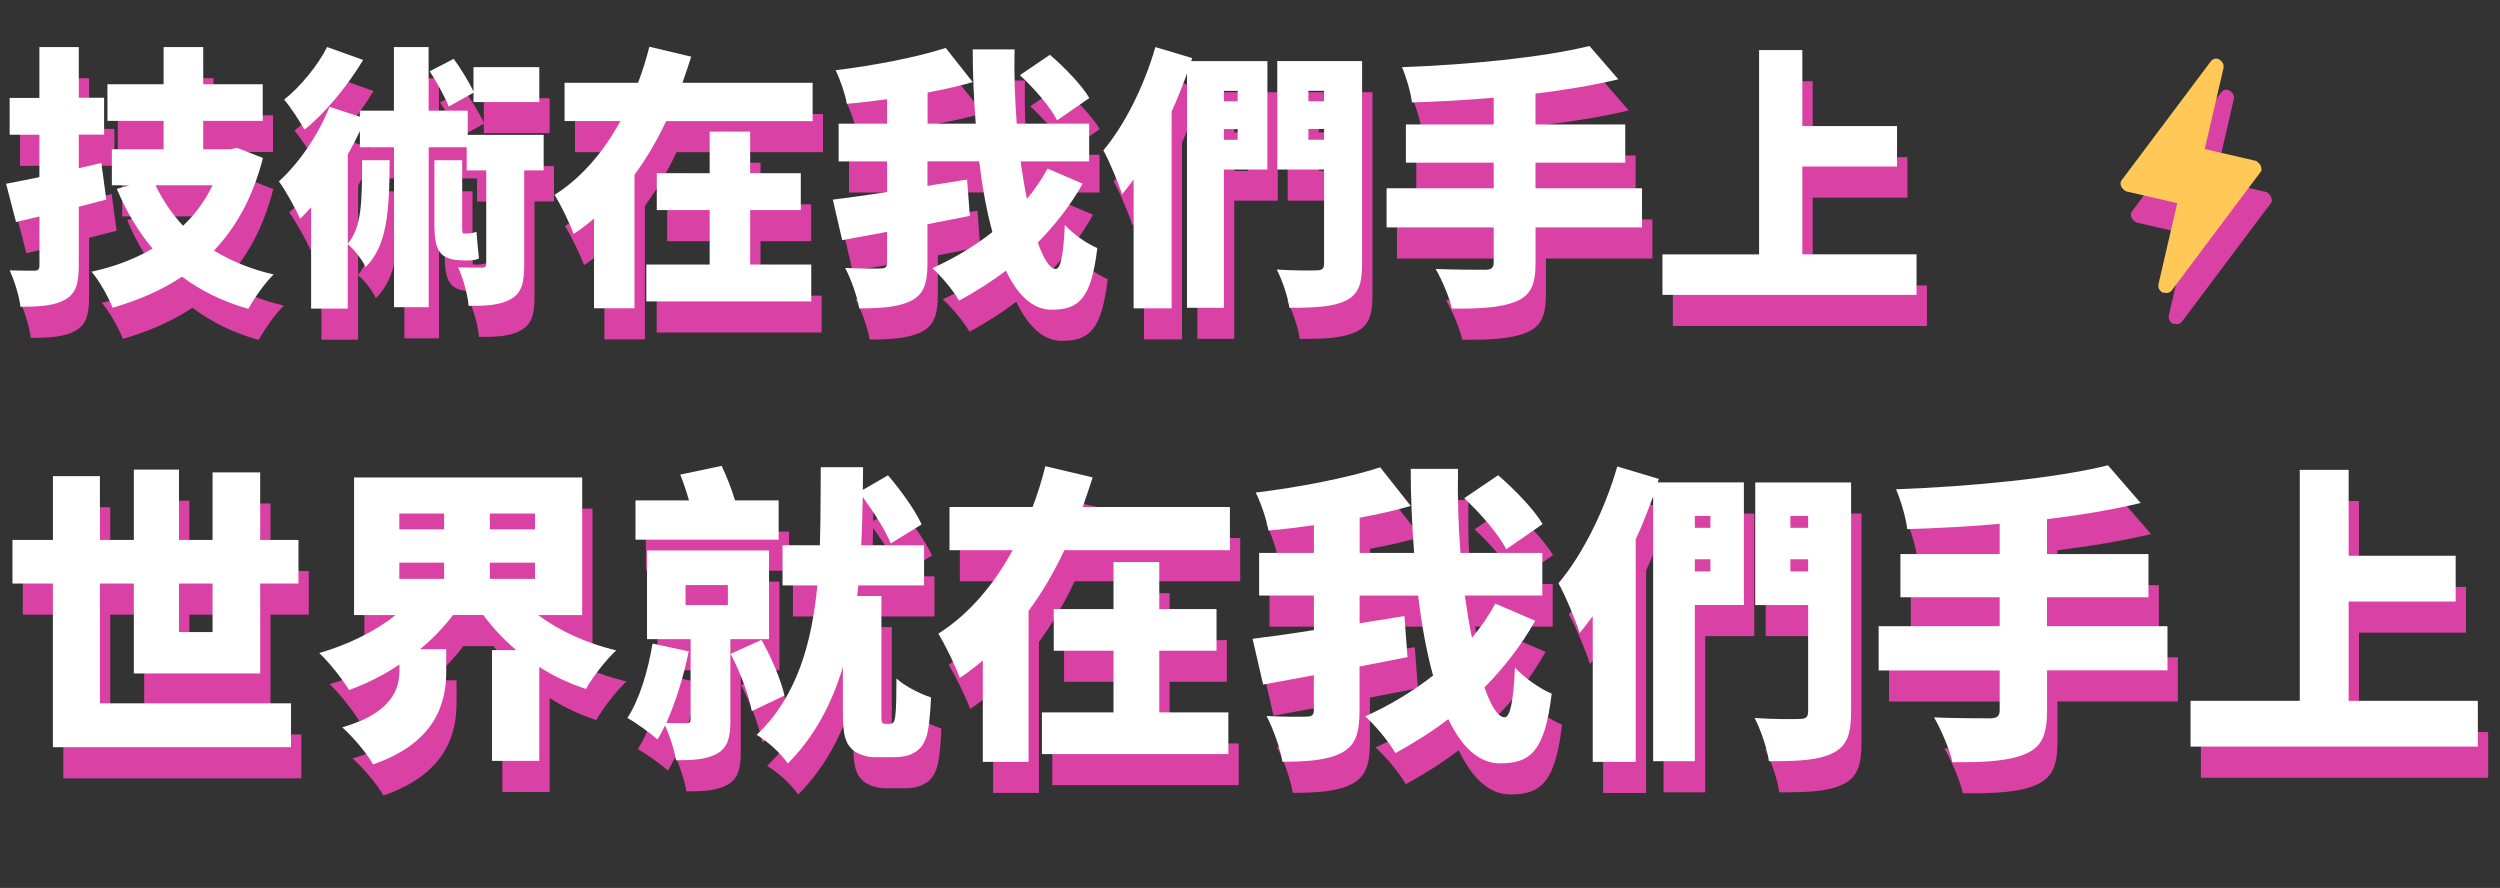 <?xml version="1.0" encoding="UTF-8"?><svg id="b" xmlns="http://www.w3.org/2000/svg" viewBox="0 0 435.38 154.63"><rect x="0" y="0" width="435.38" height="154.63" fill="#333333" stroke="none"/><g><g><path d="M25.11,122.7v-15.66h-5.91v20.87H52.48v7.64H11.02v-28.51H3.97v-7.59h7.05v-11.11h8.18v11.11h5.91v-12.25h7.86v12.25h5.85v-11.76h8.29v11.76h6.67v7.59h-6.67v15.66H25.11Zm7.86-15.66v8.46h5.85v-8.46h-5.85Z" fill="#d941a4"/><path d="M95.51,112.51c3.63,2.76,8.4,4.93,13.6,6.18-1.73,1.57-4.12,4.66-5.26,6.72-2.93-.98-5.64-2.22-8.13-3.85v16.37h-8.24v-19.29h4.23c-2.17-1.84-4.12-3.9-5.74-6.12h-5.26c-1.68,2.17-3.58,4.17-5.75,5.96h4.55v3.96c0,5.2-1.68,12.3-12.74,16.1-1.03-1.9-3.63-4.93-5.37-6.45,8.78-2.55,9.97-6.77,9.97-9.97v-.97c-2.71,1.84-5.69,3.31-8.78,4.44-1.14-1.9-3.52-4.88-5.2-6.45,4.99-1.41,9.76-3.79,13.33-6.61h-7.26v-23.96h39.73v23.96h-7.7Zm-24.17-14.91h7.8v-2.76h-7.8v2.76Zm0,8.62h7.8v-2.82h-7.8v2.82Zm23.63-11.38h-7.86v2.76h7.86v-2.76Zm0,11.38v-2.82h-7.86v2.82h7.86Z" fill="#d941a4"/><path d="M129.01,116.74v14.09c0,2.98-.43,4.77-2.33,5.85-1.9,1.03-4.17,1.14-7.15,1.14-.27-1.79-1.08-4.28-1.9-6.07-.43,.92-.87,1.73-1.3,2.44-1.19-1.03-3.79-2.93-5.26-3.74,2.11-3.2,3.58-8.18,4.39-12.95l6.29,1.35c-.87,4.34-2.28,8.89-3.9,12.47,1.41,.05,2.93,.05,3.47,.05,.6,0,.76-.16,.76-.7v-13.93h-7.59v-15.45h21.25v15.45h-6.72Zm8.4-17.34h-24.93v-6.83h9.32c-.43-1.52-.98-3.14-1.52-4.5l7.21-1.52c.87,1.84,1.79,4.17,2.33,6.02h7.59v6.83Zm-16.21,11.38h7.37v-3.47h-7.37v3.47Zm13.22,6.07c1.73,3.04,3.42,7.05,4.01,9.7l-5.69,2.71c-.49-2.71-2.06-6.88-3.69-9.97l5.37-2.44Zm22.38,14.63c.22,0,.43-.05,.54-.22,.22-.11,.33-.54,.43-1.57,.11-.97,.16-3.31,.16-6.12,1.35,1.3,4.06,2.66,6.02,3.31-.11,2.66-.38,5.58-.81,6.88-.49,1.41-1.19,2.28-2.28,2.82-.92,.54-2.28,.7-3.31,.7h-3.42c-1.35,0-3.04-.49-4.01-1.46-1.03-1.03-1.52-2.33-1.52-6.34v-7.91c-1.9,6.34-4.93,12.14-9.59,16.8-1.19-1.73-3.41-3.79-5.42-4.99,7.05-6.67,9.59-15.99,10.57-26.02h-6.07v-6.99h6.5c.16-4.55,.11-9.11,.16-13.6h7.37l-.05,3.96,4.39-2.55c2.17,2.55,4.77,6.12,5.85,8.56l-5.37,3.31c-.87-2.17-2.93-5.42-4.88-8.08-.05,2.76-.11,5.58-.27,8.4h10.95v6.99h-11.44l-.22,1.84h4.23v20.43c0,.81,0,1.35,.11,1.57,.11,.16,.27,.27,.54,.27h.81Z" fill="#d941a4"/><path d="M215.99,93.7v7.53h-28.83c-1.73,3.69-3.79,7.26-6.23,10.57v26.29h-7.97v-17.67c-1.25,1.08-2.6,2.11-4.01,3.04-.81-2.22-2.55-5.75-3.74-7.7,5.42-3.42,9.76-8.67,12.95-14.53h-11v-7.53h14.47c.92-2.38,1.63-4.77,2.22-7.1l8.24,1.95c-.54,1.73-1.14,3.41-1.73,5.15h25.64Zm-12.3,35.77h12.03v7.26h-32.47v-7.26h12.47v-10.73h-10.41v-7.26h10.41v-8.18h7.97v8.18h9.97v7.26h-9.97v10.73Z" fill="#d941a4"/><path d="M269.16,113.54c-2.44,4.34-5.47,8.18-8.83,11.6,1.14,3.25,2.38,5.2,3.52,5.2,.92,0,1.52-2.55,1.79-8.67,1.68,1.84,4.34,3.69,6.4,4.55-1.19,9.92-3.58,12.14-9,12.14-3.74,0-6.72-2.93-9-7.7-2.93,2.22-6.02,4.17-9.21,5.91-1.14-1.95-3.31-4.61-5.26-6.4,4.12-1.84,8.13-4.23,11.81-7.1-1.14-4.17-2-8.89-2.6-13.93h-10.19v4.82l7.8-1.25,.54,7.15c-2.76,.54-5.58,1.08-8.35,1.63v7.7c0,4.01-.76,6.12-3.2,7.37s-5.85,1.52-10.24,1.52c-.32-2.22-1.62-5.8-2.76-7.97,2.82,.16,5.96,.16,6.94,.11,.98,0,1.3-.27,1.3-1.14v-6.07l-8.83,1.63-1.84-7.97c2.93-.38,6.67-.87,10.68-1.52v-6.02h-9.54v-7.43h9.54v-4.82c-2.71,.38-5.37,.7-7.91,.92-.33-1.9-1.35-4.88-2.22-6.61,7.64-.92,15.93-2.55,21.68-4.39l5.31,6.72c-2.76,.81-5.8,1.46-8.89,2.06v6.12h9.49c-.38-4.88-.6-9.86-.6-14.63h8.24c-.11,4.82,.05,9.81,.43,14.63h14.25v7.43h-13.5c.38,2.6,.76,5.09,1.25,7.37,1.52-1.84,2.93-3.85,4.06-5.96l6.94,2.98Zm-5.04-12.47c-1.25-2.55-4.5-6.29-7.32-8.89l5.91-4.01c2.82,2.44,6.23,5.91,7.75,8.51l-6.34,4.39Z" fill="#d941a4"/><path d="M305.53,110.78h-8.56v27.21h-7.26v-46.12c-.92,2.49-1.9,5.04-3.04,7.48v38.75h-7.48v-25.37c-.76,1.03-1.52,2-2.28,2.93-.6-1.95-2.49-6.56-3.69-8.67,4.17-4.93,8.02-12.63,10.24-20.32l7.26,2.17-.22,.6h15.01v21.35Zm-8.56-15.5v2.06h2.71v-2.06h-2.71Zm2.71,9.65v-2.11h-2.71v2.11h2.71Zm24.5,24.44c0,4.01-.76,6.02-3.2,7.21-2.49,1.25-6.02,1.41-11.11,1.41-.27-2.11-1.46-5.58-2.49-7.53,3.04,.22,6.83,.22,7.91,.16,1.03,0,1.41-.33,1.41-1.36v-18.48h-9.21v-21.35h16.69v39.95Zm-10.57-34.09v2.06h3.09v-2.06h-3.09Zm3.09,9.65v-2.11h-3.09v2.11h3.09Z" fill="#d941a4"/><path d="M379.29,122.16h-20.98v7.05c0,4.39-1.03,6.4-3.96,7.59-2.93,1.19-7.1,1.41-12.52,1.35-.49-2.22-2-5.74-3.2-7.8,3.74,.16,8.4,.16,9.7,.16s1.73-.38,1.73-1.46v-6.88h-21.08v-7.7h21.08v-5.04h-17.29v-7.53h17.29v-5.26c-5.47,.49-10.95,.76-16.1,.92-.22-2-1.19-5.2-1.95-6.94,13.17-.49,27.64-1.9,36.91-4.17l5.69,6.56c-4.99,1.19-10.51,2.11-16.31,2.82v6.07h17.67v7.53h-17.67v5.04h20.98v7.7Z" fill="#d941a4"/><path d="M433.32,127.47v7.97h-50.03v-7.97h19.02v-40.22h8.51v14.96h18.64v7.97h-18.64v17.29h22.49Z" fill="#d941a4"/></g><g><path d="M20.31,40.18c-1.58,.43-3.16,.81-4.79,1.25v10.26c0,3.16-.53,4.84-2.35,5.9-1.82,1.05-4.31,1.25-7.81,1.25-.19-1.77-1.05-4.55-1.87-6.33,1.68,.05,3.64,.05,4.27,.05,.67,0,.91-.24,.91-.91v-8.53l-4.08,.96-1.73-6.66c1.68-.29,3.64-.72,5.8-1.15v-7.38H3.48v-6.42h5.18V13.62h6.86v8.82h4.41v6.42h-4.41v5.85l3.93-.91,.86,6.38Zm27.28-7.24c-1.73,6.76-4.6,11.99-8.53,16.11,2.97,1.82,6.42,3.26,10.4,4.17-1.49,1.39-3.45,4.22-4.41,5.99-4.51-1.29-8.29-3.16-11.55-5.61-3.5,2.35-7.53,4.08-12.08,5.42-.72-1.82-2.35-4.79-3.69-6.28,3.98-.86,7.53-2.21,10.64-4.03-2.49-2.97-4.55-6.42-6.23-10.4l2.21-.62h-3.07v-6.28h9.01v-4.94h-9.78v-6.38h9.78v-6.47h6.9v6.47h10.36v6.38h-10.36v4.94h4.75l1.15-.24,4.51,1.77Zm-18.7,4.75c1.25,2.59,2.83,4.94,4.79,7.05,2.11-2.01,3.84-4.36,5.13-7.05h-9.92Z" fill="#d941a4"/><path d="M96.49,35.09h-3.4v16.35c0,3.12-.38,4.94-2.3,6.04-1.87,1.1-4.27,1.2-7.38,1.2-.14-1.92-.96-4.79-1.82-6.71,1.58,.05,3.5,.05,4.12,.05,.58,0,.77-.14,.77-.67v-16.25h-3.4v-4.03h-6.62v27.85h-6.04V31.07h-5.94v-2.83c-.62,1.34-1.34,2.73-2.11,4.08v15.53c2.4-2.83,2.49-7.1,2.49-14.53h4.79c0,9.01-.48,14.96-4.17,18.6-.58-1.2-1.97-3.07-3.12-3.98v11.22h-6.38v-17.64c-.62,.72-1.29,1.39-1.92,2.01-.62-1.49-2.54-4.99-3.69-6.52,3.45-3.12,6.86-8.05,8.82-12.99l5.27,1.73v-1.05h5.94V13.62h6.04v11.08h6.81v4.22h13.23v6.18Zm-31.45-19.23c-2.64,4.41-6.52,9.16-10.21,12.13-.82-1.44-2.45-3.98-3.55-5.23,2.92-2.3,5.99-6.14,7.48-9.16l6.28,2.25Zm14.91,8.1c-.62-1.58-2.06-4.22-3.31-6.14l4.17-2.16c1.25,1.68,2.68,4.08,3.45,5.66v-4.22h11.46v6.09h-11.46v-1.63l-4.31,2.4Zm2.73,26.8c-4.41,0-5.23-1.68-5.23-6.47v-10.98h4.84v11.08c0,1.29,0,1.68,.24,1.68h.67c.48,0,1.1-.1,1.58-.29,.1,1.25,.29,3.55,.43,4.65-.62,.29-1.29,.33-2.06,.33h-.48Z" fill="#d941a4"/><path d="M143.33,19.85v6.66h-25.51c-1.53,3.26-3.36,6.42-5.51,9.35v23.25h-7.05v-15.63c-1.1,.96-2.3,1.87-3.55,2.69-.72-1.97-2.25-5.08-3.31-6.81,4.79-3.02,8.63-7.67,11.46-12.85h-9.73v-6.66h12.8c.81-2.11,1.44-4.22,1.97-6.28l7.29,1.73c-.48,1.53-1.01,3.02-1.53,4.55h22.68Zm-10.88,31.64h10.64v6.42h-28.72v-6.42h11.03v-9.49h-9.21v-6.42h9.21v-7.24h7.05v7.24h8.82v6.42h-8.82v9.49Z" fill="#d941a4"/><path d="M190.36,37.4c-2.16,3.84-4.84,7.24-7.81,10.26,1.01,2.88,2.11,4.6,3.12,4.6,.82,0,1.34-2.25,1.58-7.67,1.49,1.63,3.84,3.26,5.66,4.03-1.05,8.77-3.16,10.74-7.96,10.74-3.31,0-5.95-2.59-7.96-6.81-2.59,1.97-5.32,3.69-8.15,5.23-1.01-1.73-2.92-4.08-4.65-5.66,3.64-1.63,7.19-3.74,10.45-6.28-1.01-3.69-1.77-7.86-2.3-12.32h-9.01v4.27l6.9-1.1,.48,6.33c-2.45,.48-4.94,.96-7.38,1.44v6.81c0,3.55-.67,5.42-2.83,6.52s-5.18,1.34-9.06,1.34c-.29-1.97-1.44-5.13-2.44-7.05,2.49,.14,5.27,.14,6.14,.1,.86,0,1.15-.24,1.15-1.01v-5.37l-7.81,1.44-1.63-7.05c2.59-.34,5.9-.77,9.45-1.34v-5.32h-8.44v-6.57h8.44v-4.27c-2.4,.33-4.75,.62-7,.81-.29-1.68-1.2-4.31-1.97-5.85,6.76-.82,14.1-2.25,19.18-3.88l4.7,5.95c-2.45,.72-5.13,1.29-7.86,1.82v5.42h8.39c-.34-4.32-.53-8.73-.53-12.94h7.29c-.1,4.27,.05,8.68,.38,12.94h12.61v6.57h-11.94c.34,2.3,.67,4.51,1.1,6.52,1.34-1.63,2.59-3.4,3.6-5.27l6.14,2.64Zm-4.46-11.03c-1.1-2.25-3.98-5.56-6.47-7.86l5.23-3.55c2.49,2.16,5.51,5.23,6.86,7.53l-5.61,3.88Z" fill="#d941a4"/><path d="M222.53,34.95h-7.58v24.07h-6.42V18.22c-.81,2.21-1.68,4.46-2.68,6.62V59.11h-6.62v-22.44c-.67,.91-1.34,1.77-2.01,2.59-.53-1.73-2.21-5.8-3.26-7.67,3.69-4.36,7.1-11.17,9.06-17.98l6.42,1.92-.19,.53h13.28v18.89Zm-7.58-13.71v1.82h2.4v-1.82h-2.4Zm2.4,8.53v-1.87h-2.4v1.87h2.4Zm21.67,21.62c0,3.55-.67,5.32-2.83,6.38-2.21,1.1-5.32,1.25-9.83,1.25-.24-1.87-1.29-4.94-2.21-6.66,2.68,.19,6.04,.19,7,.14,.91,0,1.25-.29,1.25-1.2v-16.35h-8.15V16.06h14.77V51.4Zm-9.35-30.16v1.82h2.73v-1.82h-2.73Zm2.73,8.53v-1.87h-2.73v1.87h2.73Z" fill="#d941a4"/><path d="M287.78,45.02h-18.55v6.23c0,3.88-.91,5.66-3.5,6.71-2.59,1.05-6.28,1.25-11.07,1.2-.43-1.97-1.77-5.08-2.83-6.9,3.31,.14,7.43,.14,8.58,.14s1.53-.34,1.53-1.29v-6.09h-18.65v-6.81h18.65v-4.46h-15.29v-6.66h15.29v-4.65c-4.84,.43-9.68,.67-14.24,.82-.19-1.77-1.05-4.6-1.73-6.14,11.65-.43,24.45-1.68,32.65-3.69l5.03,5.8c-4.41,1.05-9.3,1.87-14.43,2.49v5.37h15.63v6.66h-15.63v4.46h18.55v6.81Z" fill="#d941a4"/><path d="M335.58,49.72v7.05h-44.25v-7.05h16.83V14.14h7.53v13.23h16.49v7.05h-16.49v15.29h19.9Z" fill="#d941a4"/></g><path d="M395.52,34.29c-.17-.34-.51-.68-.86-.86l-8.9-2.05,3.25-14.04c.17-.68-.17-1.2-.68-1.54-.51-.34-1.2-.17-1.54,.34l-15.41,20.55c-.34,.34-.34,.86-.17,1.2,.17,.34,.51,.68,.86,.86l8.9,2.05-3.25,14.04c-.17,.68,.17,1.2,.68,1.54h.34c.51,.17,1.03,0,1.37-.51l15.41-20.55c.17-.17,.17-.51,0-1.03Z" fill="#d941a4"/></g><g><g><path d="M23.31,117.28v-15.66h-5.91v20.87H50.68v7.64H9.21v-28.51H2.17v-7.59h7.05v-11.11h8.18v11.11h5.91v-12.25h7.86v12.25h5.85v-11.76h8.29v11.76h6.67v7.59h-6.67v15.66H23.31Zm7.86-15.66v8.46h5.85v-8.46h-5.85Z" fill="#fff"/><path d="M93.71,107.09c3.63,2.76,8.4,4.93,13.6,6.18-1.73,1.57-4.12,4.66-5.26,6.72-2.93-.98-5.64-2.22-8.13-3.85v16.37h-8.24v-19.29h4.23c-2.17-1.84-4.12-3.9-5.74-6.12h-5.26c-1.68,2.17-3.58,4.17-5.75,5.96h4.55v3.96c0,5.2-1.68,12.3-12.74,16.1-1.03-1.9-3.63-4.93-5.37-6.45,8.78-2.55,9.97-6.78,9.97-9.97v-.98c-2.71,1.84-5.69,3.31-8.78,4.45-1.14-1.9-3.52-4.88-5.2-6.45,4.99-1.41,9.76-3.79,13.33-6.61h-7.26v-23.96h39.73v23.96h-7.7Zm-24.17-14.9h7.8v-2.76h-7.8v2.76Zm0,8.62h7.8v-2.82h-7.8v2.82Zm23.63-11.38h-7.86v2.76h7.86v-2.76Zm0,11.38v-2.82h-7.86v2.82h7.86Z" fill="#fff"/><path d="M127.2,111.32v14.09c0,2.98-.43,4.77-2.33,5.85-1.9,1.03-4.17,1.14-7.15,1.14-.27-1.79-1.08-4.28-1.9-6.07-.43,.92-.87,1.73-1.3,2.44-1.19-1.03-3.79-2.93-5.26-3.74,2.11-3.2,3.58-8.18,4.39-12.95l6.29,1.36c-.87,4.34-2.28,8.89-3.9,12.46,1.41,.05,2.93,.05,3.47,.05,.6,0,.76-.16,.76-.71v-13.93h-7.59v-15.45h21.25v15.45h-6.72Zm8.4-17.34h-24.93v-6.83h9.32c-.43-1.52-.98-3.14-1.52-4.5l7.21-1.52c.87,1.84,1.79,4.17,2.33,6.02h7.59v6.83Zm-16.21,11.38h7.37v-3.47h-7.37v3.47Zm13.22,6.07c1.73,3.04,3.42,7.05,4.01,9.7l-5.69,2.71c-.49-2.71-2.06-6.88-3.69-9.97l5.37-2.44Zm22.38,14.63c.22,0,.43-.05,.54-.22,.22-.11,.33-.54,.43-1.57,.11-.98,.16-3.31,.16-6.12,1.35,1.3,4.06,2.66,6.02,3.31-.11,2.66-.38,5.58-.81,6.88-.49,1.41-1.19,2.28-2.28,2.82-.92,.54-2.28,.71-3.31,.71h-3.42c-1.35,0-3.04-.49-4.01-1.46-1.03-1.03-1.52-2.33-1.52-6.34v-7.91c-1.9,6.34-4.93,12.14-9.59,16.8-1.19-1.73-3.41-3.79-5.42-4.99,7.05-6.67,9.59-15.99,10.57-26.02h-6.07v-6.99h6.5c.16-4.55,.11-9.11,.16-13.6h7.37l-.05,3.96,4.39-2.55c2.17,2.55,4.77,6.12,5.85,8.56l-5.37,3.31c-.87-2.17-2.93-5.42-4.88-8.08-.05,2.76-.11,5.58-.27,8.4h10.95v6.99h-11.44l-.22,1.84h4.23v20.43c0,.81,0,1.36,.11,1.57,.11,.16,.27,.27,.54,.27h.81Z" fill="#fff"/><path d="M214.19,88.29v7.53h-28.83c-1.73,3.69-3.79,7.26-6.23,10.57v26.29h-7.97v-17.67c-1.25,1.08-2.6,2.11-4.01,3.04-.81-2.22-2.55-5.75-3.74-7.7,5.42-3.41,9.76-8.67,12.95-14.53h-11v-7.53h14.47c.92-2.38,1.63-4.77,2.22-7.1l8.24,1.95c-.54,1.73-1.14,3.42-1.73,5.15h25.64Zm-12.3,35.77h12.03v7.26h-32.47v-7.26h12.47v-10.73h-10.41v-7.26h10.41v-8.18h7.97v8.18h9.97v7.26h-9.97v10.73Z" fill="#fff"/><path d="M267.35,108.12c-2.44,4.34-5.47,8.18-8.83,11.6,1.14,3.25,2.38,5.2,3.52,5.2,.92,0,1.52-2.55,1.79-8.67,1.68,1.84,4.34,3.69,6.4,4.55-1.19,9.92-3.58,12.14-9,12.14-3.74,0-6.72-2.93-9-7.7-2.93,2.22-6.02,4.17-9.21,5.91-1.14-1.95-3.31-4.61-5.26-6.4,4.12-1.84,8.13-4.23,11.81-7.1-1.14-4.17-2-8.89-2.6-13.93h-10.19v4.82l7.8-1.25,.54,7.15c-2.76,.54-5.58,1.08-8.35,1.63v7.7c0,4.01-.76,6.12-3.2,7.37s-5.85,1.52-10.24,1.52c-.32-2.22-1.62-5.8-2.76-7.97,2.82,.16,5.96,.16,6.94,.11,.98,0,1.3-.27,1.3-1.14v-6.07l-8.83,1.63-1.84-7.97c2.93-.38,6.67-.87,10.68-1.52v-6.02h-9.54v-7.42h9.54v-4.82c-2.71,.38-5.37,.71-7.91,.92-.33-1.9-1.35-4.88-2.22-6.61,7.64-.92,15.93-2.55,21.68-4.39l5.31,6.72c-2.76,.81-5.8,1.46-8.89,2.06v6.12h9.49c-.38-4.88-.6-9.87-.6-14.63h8.24c-.11,4.82,.05,9.81,.43,14.63h14.25v7.42h-13.5c.38,2.6,.76,5.09,1.25,7.37,1.52-1.84,2.93-3.85,4.06-5.96l6.94,2.98Zm-5.04-12.46c-1.25-2.55-4.5-6.29-7.32-8.89l5.91-4.01c2.82,2.44,6.23,5.91,7.75,8.51l-6.34,4.39Z" fill="#fff"/><path d="M303.72,105.36h-8.56v27.21h-7.26v-46.12c-.92,2.49-1.9,5.04-3.04,7.48v38.75h-7.48v-25.37c-.76,1.03-1.52,2.01-2.28,2.93-.6-1.95-2.49-6.56-3.69-8.67,4.17-4.93,8.02-12.63,10.24-20.33l7.26,2.17-.22,.6h15.01v21.35Zm-8.56-15.5v2.06h2.71v-2.06h-2.71Zm2.71,9.65v-2.11h-2.71v2.11h2.71Zm24.5,24.44c0,4.01-.76,6.02-3.2,7.21-2.49,1.25-6.02,1.41-11.11,1.41-.27-2.11-1.46-5.58-2.49-7.53,3.04,.22,6.83,.22,7.91,.16,1.03,0,1.41-.33,1.41-1.35v-18.48h-9.21v-21.35h16.69v39.94Zm-10.57-34.09v2.06h3.09v-2.06h-3.09Zm3.09,9.65v-2.11h-3.09v2.11h3.09Z" fill="#fff"/><path d="M377.48,116.74h-20.98v7.05c0,4.39-1.03,6.4-3.96,7.59-2.93,1.19-7.1,1.41-12.52,1.36-.49-2.22-2-5.75-3.2-7.8,3.74,.16,8.4,.16,9.7,.16s1.73-.38,1.73-1.46v-6.88h-21.08v-7.7h21.08v-5.04h-17.29v-7.53h17.29v-5.26c-5.47,.49-10.95,.76-16.1,.92-.22-2.01-1.19-5.2-1.95-6.94,13.17-.49,27.64-1.9,36.91-4.17l5.69,6.56c-4.99,1.19-10.51,2.11-16.31,2.82v6.07h17.67v7.53h-17.67v5.04h20.98v7.7Z" fill="#fff"/><path d="M431.52,122.05v7.97h-50.03v-7.97h19.02v-40.22h8.51v14.96h18.64v7.97h-18.64v17.29h22.49Z" fill="#fff"/></g><g><path d="M18.51,34.76c-1.58,.43-3.16,.81-4.79,1.25v10.26c0,3.16-.53,4.84-2.35,5.9-1.82,1.05-4.31,1.25-7.81,1.25-.19-1.77-1.05-4.55-1.87-6.33,1.68,.05,3.64,.05,4.27,.05,.67,0,.91-.24,.91-.91v-8.53l-4.08,.96-1.73-6.66c1.68-.29,3.64-.72,5.8-1.15v-7.38H1.68v-6.42H6.86V8.2h6.86v8.82h4.41v6.42h-4.41v5.85l3.93-.91,.86,6.38Zm27.28-7.24c-1.73,6.76-4.6,11.99-8.53,16.11,2.97,1.82,6.42,3.26,10.4,4.17-1.49,1.39-3.45,4.22-4.41,5.99-4.51-1.29-8.29-3.16-11.55-5.61-3.5,2.35-7.53,4.08-12.08,5.42-.72-1.82-2.35-4.79-3.69-6.28,3.98-.86,7.53-2.21,10.64-4.03-2.49-2.97-4.55-6.42-6.23-10.4l2.21-.62h-3.07v-6.28h9.01v-4.94h-9.78v-6.38h9.78v-6.47h6.9v6.47h10.36v6.38h-10.36v4.94h4.75l1.15-.24,4.51,1.77Zm-18.7,4.75c1.25,2.59,2.83,4.94,4.79,7.05,2.11-2.01,3.84-4.36,5.13-7.05h-9.92Z" fill="#fff"/><path d="M94.69,29.68h-3.4v16.35c0,3.12-.38,4.94-2.3,6.04-1.87,1.1-4.27,1.2-7.38,1.2-.14-1.92-.96-4.79-1.82-6.71,1.58,.05,3.5,.05,4.12,.05,.58,0,.77-.14,.77-.67V29.68h-3.4v-4.03h-6.62v27.85h-6.04V25.65h-5.94v-2.83c-.62,1.34-1.34,2.73-2.11,4.08v15.53c2.4-2.83,2.49-7.1,2.49-14.53h4.79c0,9.01-.48,14.96-4.17,18.6-.58-1.2-1.97-3.07-3.12-3.98v11.22h-6.38v-17.64c-.62,.72-1.29,1.39-1.92,2.01-.62-1.49-2.54-4.99-3.69-6.52,3.45-3.12,6.86-8.05,8.82-12.99l5.27,1.73v-1.06h5.94V8.2h6.04v11.07h6.81v4.22h13.23v6.18ZM63.24,10.45c-2.64,4.41-6.52,9.16-10.21,12.13-.82-1.44-2.45-3.98-3.55-5.23,2.92-2.3,5.99-6.14,7.48-9.16l6.28,2.25Zm14.91,8.1c-.62-1.58-2.06-4.22-3.31-6.14l4.17-2.16c1.25,1.68,2.68,4.08,3.45,5.66v-4.22h11.46v6.09h-11.46v-1.63l-4.31,2.4Zm2.73,26.8c-4.41,0-5.23-1.68-5.23-6.47v-10.98h4.84v11.08c0,1.29,0,1.68,.24,1.68h.67c.48,0,1.1-.1,1.58-.29,.1,1.25,.29,3.55,.43,4.65-.62,.29-1.29,.34-2.06,.34h-.48Z" fill="#fff"/><path d="M141.52,14.43v6.66h-25.51c-1.53,3.26-3.36,6.42-5.51,9.35v23.25h-7.05v-15.63c-1.1,.96-2.3,1.87-3.55,2.68-.72-1.96-2.25-5.08-3.31-6.81,4.79-3.02,8.63-7.67,11.46-12.85h-9.73v-6.66h12.8c.81-2.11,1.44-4.22,1.97-6.28l7.29,1.73c-.48,1.53-1.01,3.02-1.53,4.55h22.68Zm-10.88,31.64h10.64v6.42h-28.72v-6.42h11.03v-9.49h-9.21v-6.42h9.21v-7.24h7.05v7.24h8.82v6.42h-8.82v9.49Z" fill="#fff"/><path d="M188.55,31.98c-2.16,3.84-4.84,7.24-7.81,10.26,1.01,2.88,2.11,4.6,3.12,4.6,.82,0,1.34-2.25,1.58-7.67,1.49,1.63,3.84,3.26,5.66,4.03-1.05,8.77-3.16,10.74-7.96,10.74-3.31,0-5.95-2.59-7.96-6.81-2.59,1.97-5.32,3.69-8.15,5.23-1.01-1.73-2.92-4.08-4.65-5.66,3.64-1.63,7.19-3.74,10.45-6.28-1.01-3.69-1.77-7.86-2.3-12.32h-9.01v4.27l6.9-1.1,.48,6.33c-2.45,.48-4.94,.96-7.38,1.44v6.81c0,3.55-.67,5.42-2.83,6.52s-5.18,1.34-9.06,1.34c-.29-1.97-1.44-5.13-2.44-7.05,2.49,.14,5.27,.14,6.14,.1,.86,0,1.15-.24,1.15-1.01v-5.37l-7.81,1.44-1.63-7.05c2.59-.34,5.9-.77,9.45-1.34v-5.32h-8.44v-6.57h8.44v-4.27c-2.4,.33-4.75,.62-7,.81-.29-1.68-1.2-4.31-1.97-5.85,6.76-.82,14.1-2.25,19.18-3.88l4.7,5.95c-2.45,.72-5.13,1.29-7.86,1.82v5.42h8.39c-.34-4.32-.53-8.73-.53-12.94h7.29c-.1,4.27,.05,8.68,.38,12.94h12.61v6.57h-11.94c.34,2.3,.67,4.51,1.1,6.52,1.34-1.63,2.59-3.4,3.6-5.27l6.14,2.64Zm-4.46-11.03c-1.1-2.25-3.98-5.56-6.47-7.86l5.23-3.55c2.49,2.16,5.51,5.23,6.86,7.53l-5.61,3.88Z" fill="#fff"/><path d="M220.72,29.53h-7.58v24.07h-6.42V12.8c-.81,2.21-1.68,4.46-2.68,6.62V53.7h-6.62V31.26c-.67,.91-1.34,1.77-2.01,2.59-.53-1.73-2.21-5.8-3.26-7.67,3.69-4.36,7.1-11.17,9.06-17.98l6.42,1.92-.19,.53h13.28V29.53Zm-7.58-13.71v1.82h2.4v-1.82h-2.4Zm2.4,8.53v-1.87h-2.4v1.87h2.4Zm21.67,21.62c0,3.55-.67,5.32-2.83,6.38-2.21,1.1-5.32,1.25-9.83,1.25-.24-1.87-1.29-4.94-2.21-6.66,2.68,.19,6.04,.19,7,.14,.91,0,1.25-.29,1.25-1.2V29.53h-8.15V10.64h14.77V45.98Zm-9.35-30.16v1.82h2.73v-1.82h-2.73Zm2.73,8.53v-1.87h-2.73v1.87h2.73Z" fill="#fff"/><path d="M285.97,39.6h-18.55v6.23c0,3.88-.91,5.66-3.5,6.71s-6.28,1.25-11.07,1.2c-.43-1.97-1.77-5.08-2.83-6.9,3.31,.14,7.43,.14,8.58,.14s1.53-.34,1.53-1.29v-6.09h-18.65v-6.81h18.65v-4.46h-15.29v-6.66h15.29v-4.65c-4.84,.43-9.68,.67-14.24,.82-.19-1.77-1.05-4.6-1.73-6.14,11.65-.43,24.45-1.68,32.65-3.69l5.03,5.8c-4.41,1.05-9.3,1.87-14.43,2.49v5.37h15.63v6.66h-15.63v4.46h18.55v6.81Z" fill="#fff"/><path d="M333.77,44.3v7.05h-44.25v-7.05h16.83V8.72h7.53v13.23h16.49v7.05h-16.49v15.29h19.9Z" fill="#fff"/></g><path d="M393.72,28.87c-.17-.34-.51-.68-.86-.86l-8.9-2.05,3.25-14.04c.17-.68-.17-1.2-.68-1.54-.51-.34-1.2-.17-1.54,.34l-15.41,20.55c-.34,.34-.34,.86-.17,1.2,.17,.34,.51,.68,.86,.86l8.9,2.05-3.25,14.04c-.17,.68,.17,1.2,.68,1.54h.34c.51,.17,1.03,0,1.37-.51l15.41-20.55c.17-.17,.17-.51,0-1.03Z" fill="#ffc857"/></g></svg>